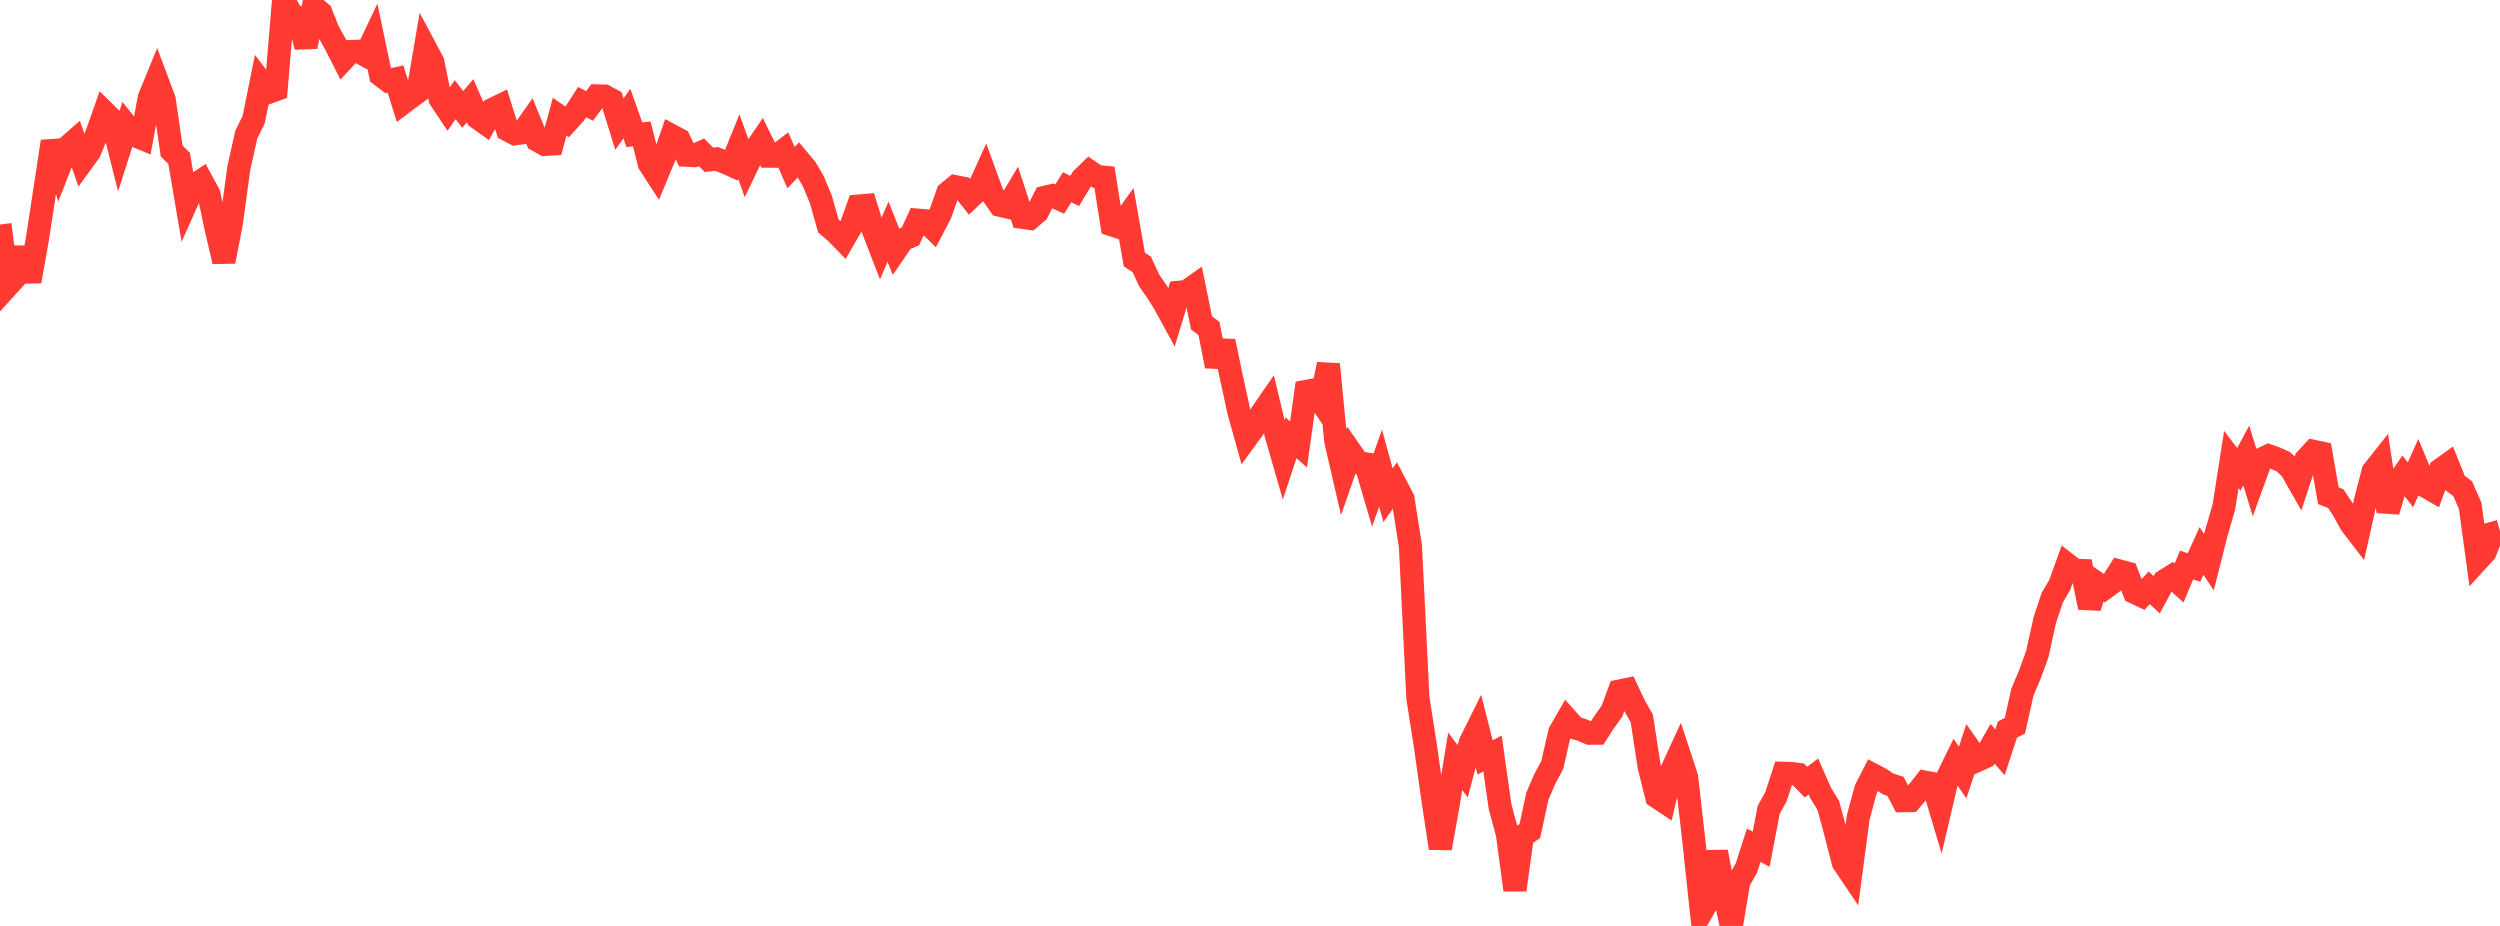 <?xml version="1.0" standalone="no"?>
<!DOCTYPE svg PUBLIC "-//W3C//DTD SVG 1.1//EN" "http://www.w3.org/Graphics/SVG/1.1/DTD/svg11.dtd">

<svg width="135" height="50" viewBox="0 0 135 50" preserveAspectRatio="none" 
  xmlns="http://www.w3.org/2000/svg"
  xmlns:xlink="http://www.w3.org/1999/xlink">


<polyline points="0.0, 12.123 0.403, 15.447 0.806, 15.003 1.209, 13.398 1.612, 15.192 2.015, 12.928 2.418, 10.299 2.821, 7.64 3.224, 8.977 3.627, 7.95 4.03, 7.599 4.433, 8.742 4.836, 8.185 5.239, 7.202 5.642, 6.062 6.045, 6.458 6.448, 8.06 6.851, 6.801 7.254, 7.302 7.657, 7.47 8.06, 5.29 8.463, 4.305 8.866, 5.382 9.269, 8.153 9.672, 8.552 10.075, 10.921 10.478, 10.017 10.881, 9.751 11.284, 10.495 11.687, 12.406 12.09, 14.119 12.493, 12.046 12.896, 9.073 13.299, 7.275 13.701, 6.449 14.104, 4.449 14.507, 4.986 14.91, 4.837 15.313, 0.0 15.716, 0.717 16.119, 0.998 16.522, 2.527 16.925, 0.354 17.328, 0.692 17.731, 1.703 18.134, 2.423 18.537, 3.216 18.94, 2.784 19.343, 2.77 19.746, 2.989 20.149, 2.14 20.552, 4.054 20.955, 4.359 21.358, 4.268 21.761, 5.556 22.164, 5.251 22.567, 4.958 22.97, 2.596 23.373, 3.351 23.776, 5.352 24.179, 5.955 24.582, 5.384 24.985, 5.91 25.388, 5.438 25.791, 6.361 26.194, 6.647 26.597, 5.908 27.0, 5.713 27.403, 7.009 27.806, 7.222 28.209, 7.167 28.612, 6.596 29.015, 7.574 29.418, 7.797 29.821, 7.773 30.224, 6.301 30.627, 6.584 31.03, 6.139 31.433, 5.513 31.836, 5.722 32.239, 5.179 32.642, 5.188 33.045, 5.405 33.448, 6.701 33.851, 6.136 34.254, 7.271 34.657, 7.234 35.06, 8.835 35.463, 9.454 35.866, 8.485 36.269, 7.327 36.672, 7.542 37.075, 8.382 37.478, 8.402 37.881, 8.224 38.284, 8.633 38.687, 8.579 39.09, 8.737 39.493, 8.916 39.896, 7.921 40.299, 9.034 40.701, 8.198 41.104, 7.61 41.507, 8.433 41.91, 8.436 42.313, 8.128 42.716, 9.053 43.119, 8.626 43.522, 9.109 43.925, 9.799 44.328, 10.77 44.731, 12.203 45.134, 12.544 45.537, 12.957 45.94, 12.258 46.343, 11.129 46.746, 11.094 47.149, 12.397 47.552, 13.439 47.955, 12.511 48.358, 13.524 48.761, 12.933 49.164, 12.768 49.567, 11.889 49.97, 11.925 50.373, 12.32 50.776, 11.551 51.179, 10.41 51.582, 10.08 51.985, 10.161 52.388, 10.67 52.791, 10.289 53.194, 9.4 53.597, 10.503 54.0, 11.083 54.403, 11.177 54.806, 10.501 55.209, 11.736 55.612, 11.791 56.015, 11.449 56.418, 10.658 56.821, 10.564 57.224, 10.747 57.627, 10.111 58.03, 10.313 58.433, 9.647 58.836, 9.258 59.239, 9.532 59.642, 9.573 60.045, 12.139 60.448, 12.272 60.851, 11.716 61.254, 14.013 61.657, 14.282 62.06, 15.148 62.463, 15.732 62.866, 16.366 63.269, 17.107 63.672, 15.783 64.075, 15.743 64.478, 15.458 64.881, 17.436 65.284, 17.738 65.687, 19.77 66.09, 18.432 66.493, 20.364 66.896, 22.217 67.299, 23.663 67.701, 23.112 68.104, 22.357 68.507, 21.772 68.91, 23.459 69.313, 24.86 69.716, 23.64 70.119, 24 70.522, 21.14 70.925, 21.064 71.328, 21.663 71.731, 19.669 72.134, 23.824 72.537, 25.567 72.94, 24.408 73.343, 24.988 73.746, 25.05 74.149, 26.416 74.552, 25.282 74.955, 26.744 75.358, 26.165 75.761, 26.937 76.164, 29.505 76.567, 37.694 76.97, 40.268 77.373, 43.135 77.776, 45.803 78.179, 43.572 78.582, 41.11 78.985, 41.65 79.388, 40.12 79.791, 39.309 80.194, 40.902 80.597, 40.688 81.0, 43.542 81.403, 45.047 81.806, 48.059 82.209, 45.146 82.612, 44.877 83.015, 43.005 83.418, 42.066 83.821, 41.312 84.224, 39.548 84.627, 38.847 85.03, 39.3 85.433, 39.42 85.836, 39.594 86.239, 39.591 86.642, 38.966 87.045, 38.406 87.448, 37.315 87.851, 37.232 88.254, 38.084 88.657, 38.796 89.06, 41.418 89.463, 43.023 89.866, 43.293 90.269, 41.612 90.672, 40.737 91.075, 41.965 91.478, 45.495 91.881, 49.258 92.284, 48.548 92.687, 45.999 93.09, 48.12 93.493, 50.0 93.896, 47.593 94.299, 46.888 94.701, 45.644 95.104, 45.858 95.507, 43.737 95.91, 43.001 96.313, 41.758 96.716, 41.767 97.119, 41.821 97.522, 42.235 97.925, 41.932 98.328, 42.847 98.731, 43.498 99.134, 45.003 99.537, 46.574 99.94, 47.173 100.343, 44.147 100.746, 42.64 101.149, 41.848 101.552, 42.061 101.955, 42.33 102.358, 42.463 102.761, 43.237 103.164, 43.229 103.567, 42.757 103.97, 42.241 104.373, 42.318 104.776, 43.665 105.179, 41.952 105.582, 41.128 105.985, 41.716 106.388, 40.481 106.791, 41.055 107.194, 40.873 107.597, 40.165 108.0, 40.625 108.403, 39.395 108.806, 39.187 109.209, 37.379 109.612, 36.427 110.015, 35.314 110.418, 33.49 110.821, 32.272 111.224, 31.588 111.627, 30.477 112.03, 30.791 112.433, 30.808 112.836, 32.804 113.239, 31.493 113.642, 31.769 114.045, 31.473 114.448, 30.836 114.851, 30.944 115.254, 31.984 115.657, 32.174 116.06, 31.742 116.463, 32.118 116.866, 31.374 117.269, 31.121 117.672, 31.48 118.075, 30.511 118.478, 30.644 118.881, 29.751 119.284, 30.358 119.687, 28.764 120.09, 27.379 120.493, 24.815 120.896, 25.345 121.299, 24.596 121.701, 25.91 122.104, 24.8 122.507, 24.612 122.91, 24.756 123.313, 24.94 123.716, 25.326 124.119, 26.033 124.522, 24.809 124.925, 24.373 125.328, 24.459 125.731, 26.767 126.134, 26.928 126.537, 27.537 126.94, 28.279 127.343, 28.803 127.746, 27.001 128.149, 25.456 128.552, 24.946 128.955, 27.615 129.358, 26.243 129.761, 25.657 130.164, 26.18 130.567, 25.28 130.97, 26.25 131.373, 26.482 131.776, 25.375 132.179, 25.086 132.582, 26.088 132.985, 26.391 133.388, 27.308 133.791, 30.254 134.194, 29.813 134.597, 28.802 135.0, 28.689" fill="none" stroke="#ff3a33" stroke-width="1.25"/>

</svg>